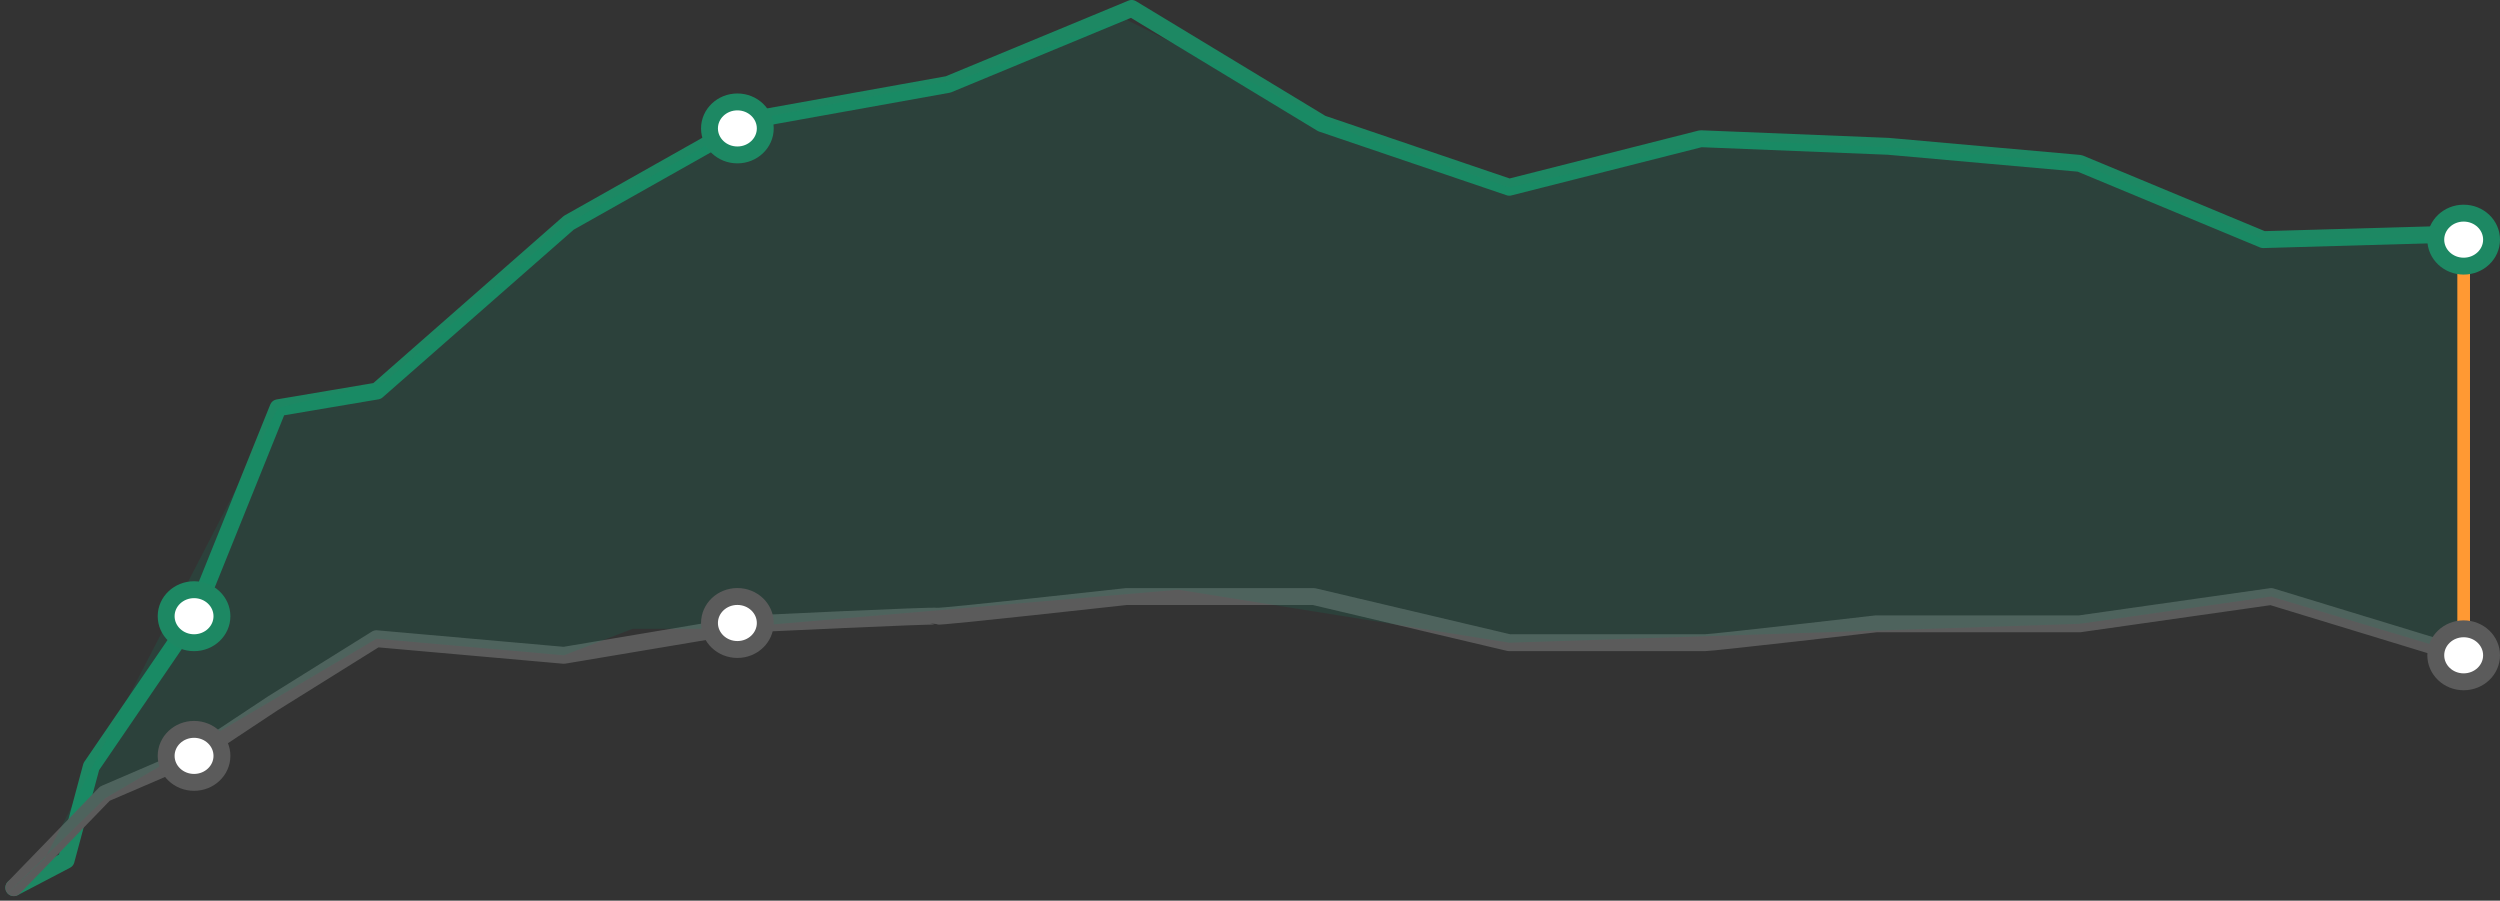 <svg xmlns="http://www.w3.org/2000/svg" viewBox="0 0 592.072 213.302">
  <rect x="0" y="0" width="592.072" height="213.302" fill="#333333" stroke="none"/>
  <g id="Group_2917" data-name="Group 2917" transform="translate(0 -137.944)">
    <path id="Path_143" data-name="Path 143" d="M273.239,4688.66l12.386-6.487,5.968-22.2,24.33-35.606,19.9-49.364,23.45-3.965,45.4-39.844,43.25-24.389,46.6-8.376,43.454-18,45.029,27.271,44.4,15.082,45.344-11.492,44.4,1.795,45.344,4.037,43.454,18.061,48.214-1.377" transform="translate(-269.967 -4340.492)" fill="none" stroke="#1d8863" stroke-linecap="round" stroke-linejoin="round" stroke-width="4"/>
    <path id="Path_144" data-name="Path 144" d="M853.434,4636.3l-45.6-13.917-45.344,6.458H714.313s-38.731,4.475-40.621,4.475H627.4l-46.289-10.932h-44.4s-44.351,4.922-44.848,4.656-43.95,1.8-43.95,1.8l-44.4,7.459-44.4-3.933-24.56,15.321-18.367,12.17-21.38,9.2-21.574,22.271" transform="translate(-269.967 -4343.158)" fill="none" stroke="#5b5b5b" stroke-linecap="round" stroke-linejoin="round" stroke-width="4"/>
    <g id="Group_2915" data-name="Group 2915" transform="translate(0.001)">
      <g id="Group_2916" data-name="Group 2916">
        <path id="Path_133" data-name="Path 133" d="M270.072,4691.785l10.677-10.049,55.175-106.683,25.168-6.061,43.682-37.749,43.25-24.389,49.778-9.692,38.462-14.286,56.041,28,35.2,11.958,50.359-11.29,45.519,2.139,39.208,3.49,43.454,18.061h48.374v98.443l-46.484-13.917-45.344,6.457-135.086,4.474L549.1,4618.142l-108.122,9.26H419.885l-16.261,6.276-44.4-3.933-28.167,16.666-36.089,21.123Z" transform="translate(-270.072 -4340.539)" fill="rgba(0,154,108,0.7)" opacity="0.201"/>
        <ellipse id="Ellipse_86" data-name="Ellipse 86" cx="6.606" cy="6.276" rx="6.606" ry="6.276" transform="translate(39.35 277.604)" fill="#fff" stroke="#1d8863" stroke-miterlimit="10" stroke-width="4"/>
      </g>
      <ellipse id="Ellipse_87" data-name="Ellipse 87" cx="6.606" cy="6.276" rx="6.606" ry="6.276" transform="translate(168.026 162.082)" fill="#fff" stroke="#1d8863" stroke-miterlimit="10" stroke-width="4"/>
      <ellipse id="Ellipse_89" data-name="Ellipse 89" cx="6.606" cy="6.276" rx="6.606" ry="6.276" transform="translate(39.35 310.68)" fill="#fff" stroke="#5b5b5b" stroke-miterlimit="10" stroke-width="4"/>
      <ellipse id="Ellipse_90" data-name="Ellipse 90" cx="6.606" cy="6.276" rx="6.606" ry="6.276" transform="translate(168.026 279.211)" fill="#fff" stroke="#5b5b5b" stroke-miterlimit="10" stroke-width="4"/>
      <line id="Line_451" data-name="Line 451" y1="84.334" transform="translate(583.465 201.607)" fill="none" stroke="#f93" stroke-linecap="square" stroke-miterlimit="10" stroke-width="3"/>
      <ellipse id="Ellipse_88" data-name="Ellipse 88" cx="6.606" cy="6.276" rx="6.606" ry="6.276" transform="translate(576.86 188.422)" fill="#fff" stroke="#1d8863" stroke-miterlimit="10" stroke-width="4"/>
      <ellipse id="Ellipse_91" data-name="Ellipse 91" cx="6.606" cy="6.276" rx="6.606" ry="6.276" transform="translate(576.86 286.863)" fill="#fff" stroke="#5b5b5b" stroke-miterlimit="10" stroke-width="4"/>
    </g>
  </g>
</svg>
